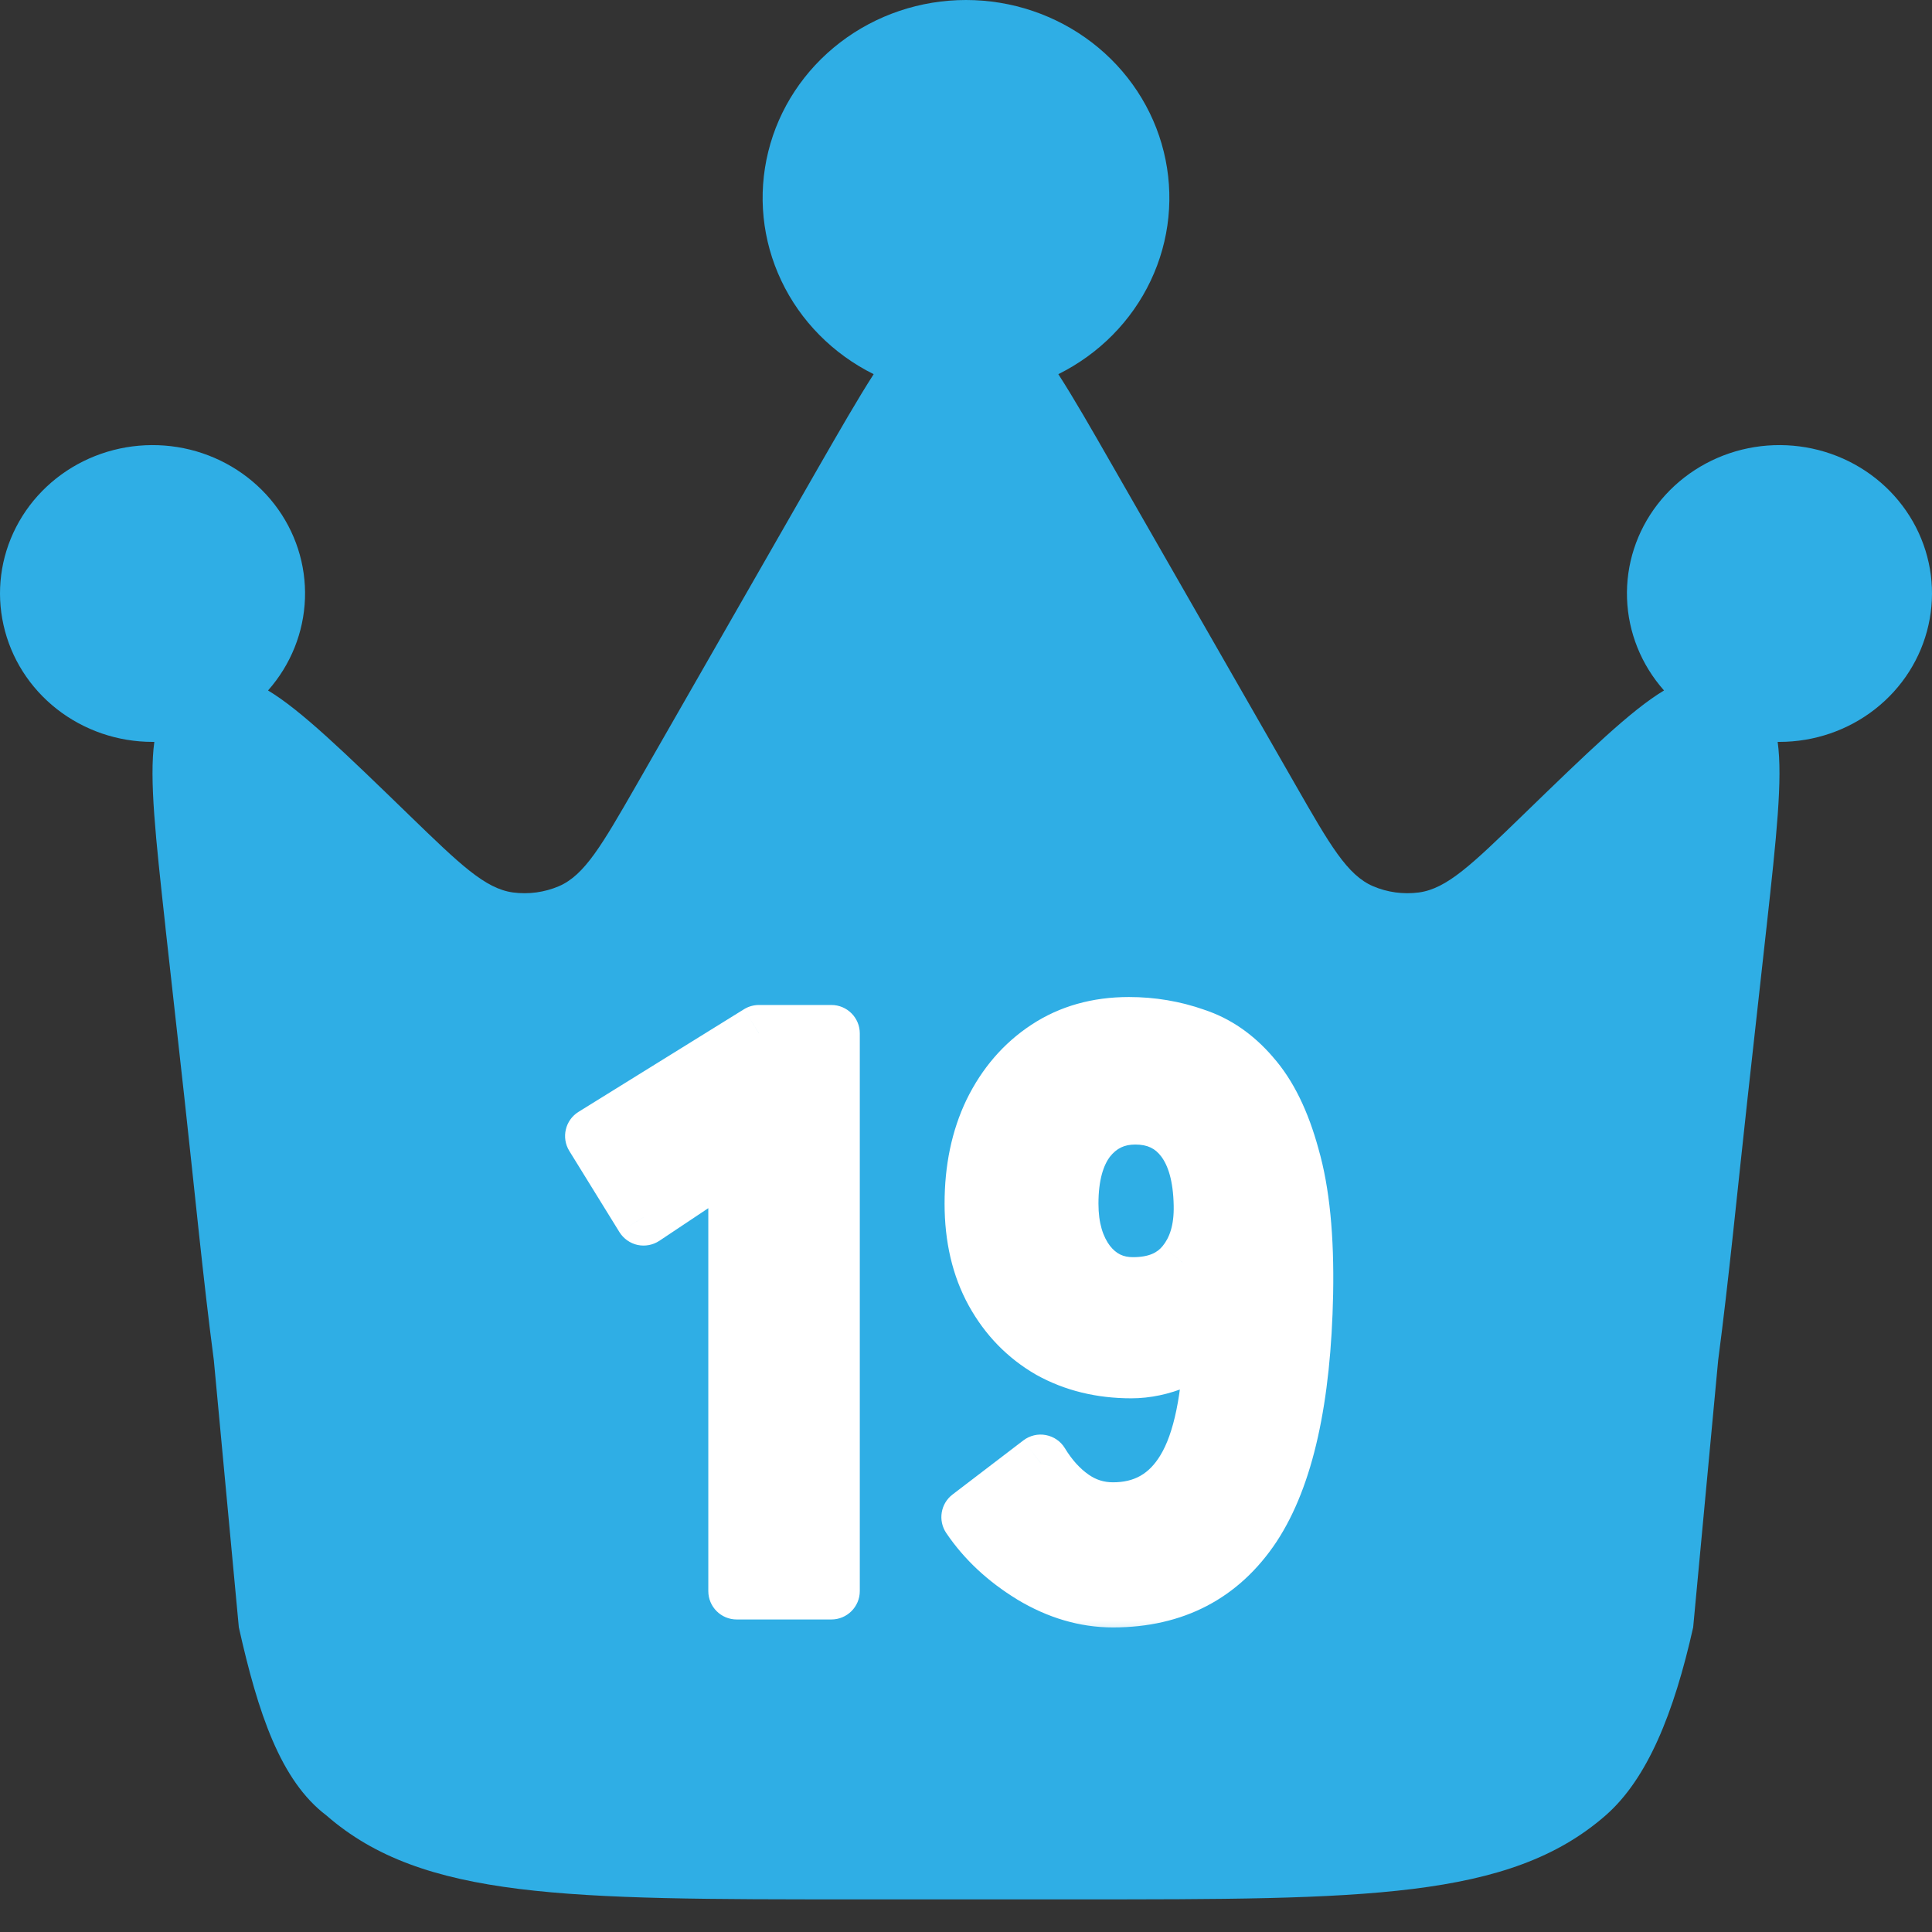 <svg width="34" height="34" viewBox="0 0 34 34" fill="none" xmlns="http://www.w3.org/2000/svg">
<rect x="0" y="0" width="34" height="34" fill="#333333" stroke="none"/>
<path d="M31.085 16.343L30.756 19.311C30.574 20.96 30.423 22.527 30.237 23.937L29.797 28.638C29.459 30.147 28.992 31.307 28.253 31.951C26.56 33.426 24.022 33.426 18.947 33.426H15.053C9.978 33.426 7.44 33.426 5.747 31.951C4.935 31.337 4.541 30.147 4.203 28.638L3.763 23.937C3.577 22.527 3.426 20.958 3.244 19.311L2.914 16.343L2.91 16.299C2.739 14.741 2.625 13.708 2.716 13.056H2.684C2.071 13.056 1.477 12.852 1 12.478C0.523 12.104 0.192 11.583 0.062 11C-0.069 10.418 0.009 9.81 0.283 9.277C0.557 8.744 1.01 8.318 1.567 8.07C2.124 7.822 2.751 7.767 3.345 7.913C3.939 8.06 4.463 8.4 4.831 8.876C5.199 9.353 5.388 9.937 5.367 10.533C5.346 11.129 5.117 11.699 4.717 12.151C5.298 12.5 6.058 13.237 7.2 14.344L7.209 14.353C8.095 15.211 8.537 15.64 9.029 15.706C9.303 15.742 9.582 15.704 9.835 15.596C10.289 15.401 10.593 14.872 11.202 13.812L14.403 8.225C14.779 7.572 15.092 7.025 15.375 6.585C14.659 6.229 14.086 5.65 13.75 4.94C13.413 4.23 13.332 3.43 13.52 2.669C13.707 1.909 14.153 1.232 14.784 0.748C15.416 0.263 16.196 0 17 0C17.804 0 18.584 0.263 19.216 0.748C19.847 1.232 20.293 1.909 20.48 2.669C20.668 3.43 20.587 4.23 20.25 4.94C19.914 5.65 19.341 6.229 18.625 6.585C18.899 7.01 19.202 7.539 19.561 8.166L19.595 8.225L22.798 13.812C23.405 14.872 23.709 15.401 24.164 15.596C24.416 15.704 24.695 15.742 24.969 15.706C25.463 15.64 25.905 15.211 26.791 14.353L26.8 14.344C27.942 13.237 28.702 12.5 29.284 12.151C28.883 11.699 28.654 11.129 28.633 10.533C28.612 9.937 28.801 9.353 29.169 8.876C29.537 8.4 30.061 8.06 30.655 7.913C31.248 7.767 31.876 7.822 32.433 8.07C32.99 8.318 33.443 8.744 33.717 9.277C33.991 9.81 34.069 10.418 33.938 11C33.808 11.583 33.477 12.104 33 12.478C32.523 12.852 31.929 13.056 31.316 13.056H31.284C31.374 13.707 31.262 14.735 31.091 16.29L31.085 16.343Z" fill="#2FAEE5"/>
<mask id="path-2-outside-1_17_144996" maskUnits="userSpaceOnUse" x="9" y="17" width="15" height="12" fill="black">
<rect fill="white" x="9" y="17" width="15" height="12"/>
<path d="M12.965 28V20.328L11.327 21.42L10.445 19.992L13.357 18.186H14.631V28H12.965ZM19.587 28.14C19.102 28.14 18.625 28 18.159 27.72C17.701 27.44 17.337 27.099 17.067 26.698L18.313 25.746C18.471 26.007 18.658 26.213 18.873 26.362C19.087 26.511 19.326 26.586 19.587 26.586C20.137 26.586 20.558 26.348 20.847 25.872C21.145 25.387 21.309 24.593 21.337 23.492C21.188 23.669 20.977 23.819 20.707 23.94C20.436 24.052 20.17 24.108 19.909 24.108C19.377 24.108 18.901 23.991 18.481 23.758C18.061 23.515 17.73 23.175 17.487 22.736C17.244 22.297 17.123 21.779 17.123 21.182C17.123 20.575 17.235 20.039 17.459 19.572C17.692 19.096 18.014 18.723 18.425 18.452C18.835 18.181 19.316 18.046 19.867 18.046C20.268 18.046 20.655 18.111 21.029 18.242C21.402 18.363 21.733 18.592 22.023 18.928C22.322 19.264 22.555 19.74 22.723 20.356C22.9 20.972 22.98 21.775 22.961 22.764C22.924 24.621 22.62 25.984 22.051 26.852C21.482 27.711 20.66 28.14 19.587 28.14ZM19.937 22.624C20.338 22.624 20.642 22.498 20.847 22.246C21.061 21.985 21.164 21.639 21.155 21.21C21.145 20.706 21.038 20.319 20.833 20.048C20.628 19.777 20.343 19.642 19.979 19.642C19.634 19.642 19.354 19.777 19.139 20.048C18.933 20.319 18.831 20.697 18.831 21.182C18.831 21.611 18.933 21.961 19.139 22.232C19.344 22.493 19.61 22.624 19.937 22.624Z"/>
</mask>
<path d="M12.965 28V20.328L11.327 21.42L10.445 19.992L13.357 18.186H14.631V28H12.965ZM19.587 28.14C19.102 28.14 18.625 28 18.159 27.72C17.701 27.44 17.337 27.099 17.067 26.698L18.313 25.746C18.471 26.007 18.658 26.213 18.873 26.362C19.087 26.511 19.326 26.586 19.587 26.586C20.137 26.586 20.558 26.348 20.847 25.872C21.145 25.387 21.309 24.593 21.337 23.492C21.188 23.669 20.977 23.819 20.707 23.94C20.436 24.052 20.17 24.108 19.909 24.108C19.377 24.108 18.901 23.991 18.481 23.758C18.061 23.515 17.73 23.175 17.487 22.736C17.244 22.297 17.123 21.779 17.123 21.182C17.123 20.575 17.235 20.039 17.459 19.572C17.692 19.096 18.014 18.723 18.425 18.452C18.835 18.181 19.316 18.046 19.867 18.046C20.268 18.046 20.655 18.111 21.029 18.242C21.402 18.363 21.733 18.592 22.023 18.928C22.322 19.264 22.555 19.74 22.723 20.356C22.9 20.972 22.98 21.775 22.961 22.764C22.924 24.621 22.62 25.984 22.051 26.852C21.482 27.711 20.66 28.14 19.587 28.14ZM19.937 22.624C20.338 22.624 20.642 22.498 20.847 22.246C21.061 21.985 21.164 21.639 21.155 21.21C21.145 20.706 21.038 20.319 20.833 20.048C20.628 19.777 20.343 19.642 19.979 19.642C19.634 19.642 19.354 19.777 19.139 20.048C18.933 20.319 18.831 20.697 18.831 21.182C18.831 21.611 18.933 21.961 19.139 22.232C19.344 22.493 19.61 22.624 19.937 22.624Z" fill="white"/>
<path d="M12.965 28H12.465C12.465 28.276 12.688 28.5 12.965 28.5V28ZM12.965 20.328H13.465C13.465 20.144 13.363 19.974 13.2 19.887C13.038 19.8 12.841 19.81 12.687 19.912L12.965 20.328ZM11.327 21.42L10.901 21.683C10.973 21.798 11.088 21.88 11.22 21.909C11.353 21.937 11.491 21.911 11.604 21.836L11.327 21.42ZM10.445 19.992L10.181 19.567C9.947 19.712 9.874 20.02 10.019 20.255L10.445 19.992ZM13.357 18.186V17.686C13.264 17.686 13.172 17.712 13.093 17.761L13.357 18.186ZM14.631 18.186H15.131C15.131 17.91 14.907 17.686 14.631 17.686V18.186ZM14.631 28V28.5C14.907 28.5 15.131 28.276 15.131 28H14.631ZM13.465 28V20.328H12.465V28H13.465ZM12.687 19.912L11.049 21.004L11.604 21.836L13.242 20.744L12.687 19.912ZM11.752 21.157L10.87 19.729L10.019 20.255L10.901 21.683L11.752 21.157ZM10.708 20.417L13.62 18.611L13.093 17.761L10.181 19.567L10.708 20.417ZM13.357 18.686H14.631V17.686H13.357V18.686ZM14.131 18.186V28H15.131V18.186H14.131ZM14.631 27.5H12.965V28.5H14.631V27.5ZM18.159 27.72L17.898 28.146L17.902 28.149L18.159 27.72ZM17.067 26.698L16.763 26.301C16.553 26.461 16.504 26.758 16.652 26.978L17.067 26.698ZM18.313 25.746L18.74 25.486C18.667 25.365 18.545 25.281 18.405 25.255C18.266 25.228 18.122 25.263 18.009 25.349L18.313 25.746ZM18.873 26.362L19.158 25.951L18.873 26.362ZM20.847 25.872L20.421 25.61L20.42 25.612L20.847 25.872ZM21.337 23.492L21.837 23.505C21.842 23.292 21.713 23.1 21.514 23.024C21.316 22.949 21.091 23.008 20.954 23.17L21.337 23.492ZM20.707 23.94L20.898 24.402C20.902 24.4 20.907 24.398 20.911 24.396L20.707 23.94ZM18.481 23.758L18.231 24.191L18.238 24.195L18.481 23.758ZM17.487 22.736L17.049 22.978L17.487 22.736ZM17.459 19.572L17.01 19.352L17.008 19.356L17.459 19.572ZM18.425 18.452L18.7 18.869L18.425 18.452ZM21.029 18.242L20.864 18.714L20.874 18.718L21.029 18.242ZM22.023 18.928L21.644 19.254L21.649 19.26L22.023 18.928ZM22.723 20.356L22.24 20.488L22.242 20.494L22.723 20.356ZM22.961 22.764L23.461 22.774L23.461 22.773L22.961 22.764ZM22.051 26.852L22.468 27.128L22.469 27.126L22.051 26.852ZM20.847 22.246L20.46 21.929L20.459 21.93L20.847 22.246ZM21.155 21.21L20.655 21.219L20.655 21.221L21.155 21.21ZM20.833 20.048L20.434 20.35L20.833 20.048ZM19.139 20.048L18.747 19.737L18.741 19.746L19.139 20.048ZM19.139 22.232L18.74 22.534L18.746 22.541L19.139 22.232ZM19.587 27.64C19.203 27.64 18.815 27.53 18.416 27.291L17.902 28.149C18.436 28.47 19 28.64 19.587 28.64V27.64ZM18.42 27.294C18.017 27.047 17.708 26.754 17.481 26.418L16.652 26.978C16.967 27.444 17.386 27.833 17.898 28.146L18.42 27.294ZM17.37 27.095L18.616 26.143L18.009 25.349L16.763 26.301L17.37 27.095ZM17.885 26.006C18.074 26.317 18.306 26.577 18.587 26.773L19.158 25.951C19.01 25.848 18.869 25.698 18.74 25.486L17.885 26.006ZM18.587 26.773C18.886 26.98 19.223 27.086 19.587 27.086V26.086C19.428 26.086 19.289 26.043 19.158 25.951L18.587 26.773ZM19.587 27.086C20.315 27.086 20.895 26.755 21.274 26.132L20.42 25.612C20.22 25.941 19.96 26.086 19.587 26.086V27.086ZM21.273 26.134C21.643 25.531 21.808 24.626 21.837 23.505L20.837 23.479C20.809 24.561 20.647 25.242 20.421 25.61L21.273 26.134ZM20.954 23.17C20.865 23.276 20.723 23.385 20.502 23.484L20.911 24.396C21.232 24.253 21.51 24.063 21.719 23.814L20.954 23.17ZM20.516 23.478C20.298 23.568 20.097 23.608 19.909 23.608V24.608C20.243 24.608 20.574 24.536 20.898 24.402L20.516 23.478ZM19.909 23.608C19.453 23.608 19.062 23.509 18.724 23.321L18.238 24.195C18.74 24.474 19.301 24.608 19.909 24.608V23.608ZM18.731 23.325C18.392 23.129 18.125 22.856 17.924 22.494L17.049 22.978C17.334 23.493 17.729 23.901 18.231 24.191L18.731 23.325ZM17.924 22.494C17.73 22.142 17.623 21.711 17.623 21.182H16.623C16.623 21.848 16.759 22.452 17.049 22.978L17.924 22.494ZM17.623 21.182C17.623 20.637 17.723 20.177 17.91 19.788L17.008 19.356C16.747 19.901 16.623 20.513 16.623 21.182H17.623ZM17.908 19.792C18.105 19.39 18.37 19.087 18.7 18.869L18.15 18.035C17.659 18.358 17.279 18.802 17.01 19.352L17.908 19.792ZM18.7 18.869C19.019 18.659 19.402 18.546 19.867 18.546V17.546C19.23 17.546 18.652 17.704 18.15 18.035L18.7 18.869ZM19.867 18.546C20.213 18.546 20.544 18.602 20.864 18.714L21.194 17.77C20.767 17.62 20.324 17.546 19.867 17.546V18.546ZM20.874 18.718C21.15 18.807 21.406 18.978 21.644 19.254L22.402 18.602C22.061 18.206 21.655 17.92 21.183 17.767L20.874 18.718ZM21.649 19.26C21.88 19.52 22.085 19.917 22.24 20.488L23.205 20.224C23.025 19.563 22.763 19.008 22.396 18.596L21.649 19.26ZM22.242 20.494C22.401 21.044 22.479 21.791 22.461 22.755L23.461 22.773C23.48 21.758 23.4 20.9 23.203 20.218L22.242 20.494ZM22.461 22.754C22.424 24.582 22.124 25.829 21.633 26.578L22.469 27.126C23.116 26.139 23.423 24.661 23.461 22.774L22.461 22.754ZM21.634 26.576C21.162 27.288 20.501 27.64 19.587 27.64V28.64C20.819 28.64 21.801 28.134 22.468 27.128L21.634 26.576ZM19.937 23.124C20.45 23.124 20.912 22.957 21.234 22.562L20.459 21.93C20.371 22.039 20.227 22.124 19.937 22.124V23.124ZM21.233 22.563C21.542 22.187 21.666 21.715 21.655 21.199L20.655 21.221C20.662 21.564 20.581 21.782 20.46 21.929L21.233 22.563ZM21.655 21.201C21.644 20.64 21.525 20.133 21.231 19.746L20.434 20.35C20.552 20.505 20.647 20.772 20.655 21.219L21.655 21.201ZM21.231 19.746C20.924 19.341 20.486 19.142 19.979 19.142V20.142C20.199 20.142 20.331 20.214 20.434 20.35L21.231 19.746ZM19.979 19.142C19.481 19.142 19.056 19.347 18.747 19.737L19.531 20.359C19.65 20.208 19.786 20.142 19.979 20.142V19.142ZM18.741 19.746C18.446 20.134 18.331 20.633 18.331 21.182H19.331C19.331 20.76 19.421 20.504 19.537 20.35L18.741 19.746ZM18.331 21.182C18.331 21.691 18.453 22.156 18.741 22.534L19.537 21.93C19.413 21.767 19.331 21.531 19.331 21.182H18.331ZM18.746 22.541C19.044 22.92 19.454 23.124 19.937 23.124V22.124C19.767 22.124 19.645 22.066 19.532 21.923L18.746 22.541Z" fill="white" mask="url(#path-2-outside-1_17_144996)"/>
</svg>